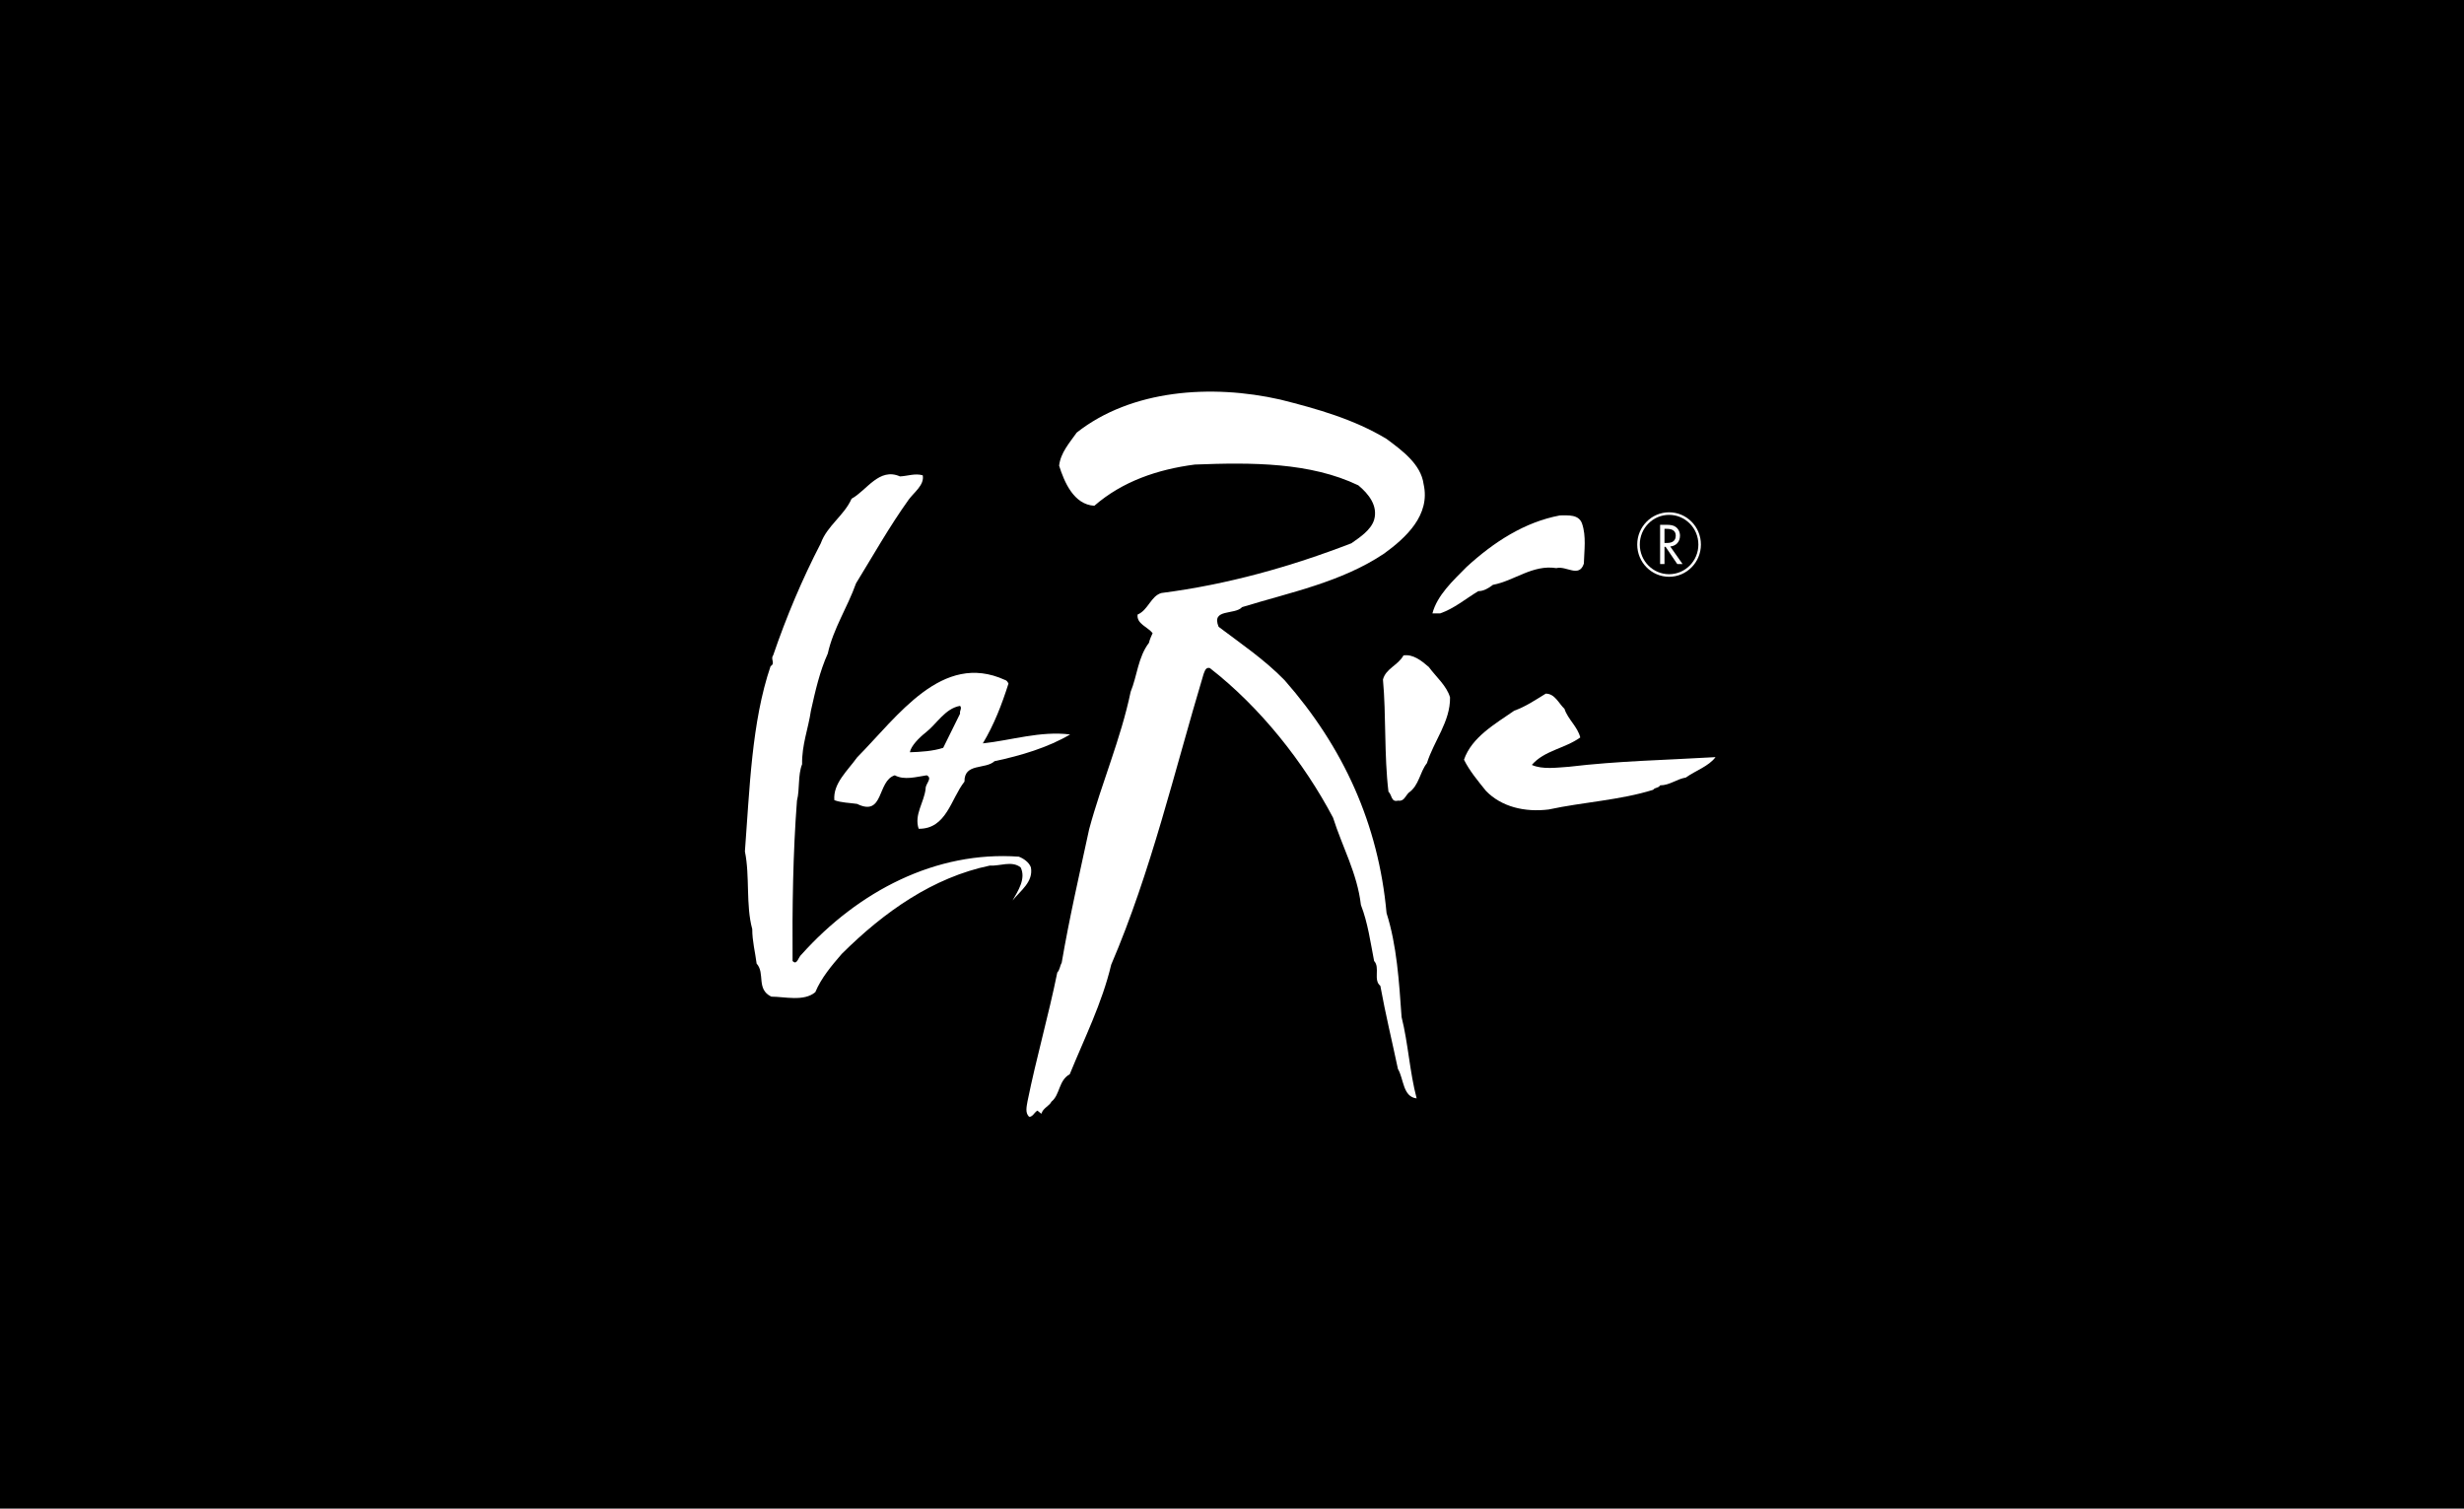 <svg width="98" height="60" viewBox="0 0 98 60" fill="none" xmlns="http://www.w3.org/2000/svg">
<rect width="98" height="60" fill="black"/>
<path d="M55.147 17.456C55.761 17.914 56.518 18.46 56.621 19.258C56.899 20.483 55.921 21.385 55.045 22.02C53.34 23.157 51.328 23.555 49.402 24.146C49.111 24.471 48.162 24.191 48.468 24.929C49.328 25.579 50.291 26.229 51.094 27.055C53.442 29.729 54.826 32.786 55.147 36.315C55.556 37.599 55.644 39.031 55.745 40.45C56.008 41.497 56.066 42.635 56.344 43.684C55.79 43.625 55.833 42.9 55.6 42.516C55.366 41.409 55.104 40.331 54.9 39.209C54.607 38.974 54.9 38.485 54.652 38.219C54.505 37.466 54.403 36.699 54.127 35.99C53.982 34.734 53.383 33.671 53.019 32.52C51.866 30.333 50.131 28.133 48.118 26.569C47.943 26.523 47.914 26.715 47.871 26.804C46.704 30.689 45.785 34.661 44.195 38.368C43.831 39.903 43.13 41.291 42.547 42.724C42.096 42.975 42.168 43.535 41.818 43.816C41.745 43.978 41.467 44.082 41.425 44.29C41.365 44.275 41.323 44.2 41.25 44.171C41.118 44.275 41.089 44.393 40.943 44.422C40.753 44.275 40.84 43.978 40.87 43.787C41.22 42.059 41.701 40.405 42.051 38.677C42.154 38.574 42.154 38.412 42.226 38.293C42.533 36.492 42.941 34.734 43.319 32.977C43.816 31.131 44.575 29.403 44.969 27.514C45.23 26.879 45.26 26.139 45.698 25.564C45.726 25.432 45.785 25.313 45.843 25.18C45.639 24.929 45.201 24.811 45.245 24.442C45.668 24.264 45.771 23.704 46.193 23.585C48.832 23.245 51.341 22.536 53.748 21.607C54.084 21.37 54.52 21.089 54.652 20.676C54.813 20.115 54.433 19.642 54.025 19.303C52.115 18.387 49.796 18.387 47.52 18.476C46.047 18.668 44.648 19.14 43.525 20.115C42.708 20.07 42.328 19.169 42.124 18.52C42.183 18.003 42.533 17.619 42.824 17.205C44.998 15.493 48.177 15.271 50.919 15.891C52.391 16.26 53.85 16.674 55.147 17.456" fill="white"/>
<path d="M36.7 18.904C36.773 19.289 36.35 19.583 36.146 19.864C35.373 20.942 34.717 22.109 34.046 23.201C33.711 24.147 33.141 25.003 32.923 25.993C32.603 26.701 32.427 27.484 32.252 28.267C32.15 28.975 31.887 29.625 31.902 30.394C31.728 30.836 31.815 31.383 31.698 31.84C31.538 33.923 31.508 36.108 31.523 38.219C31.698 38.412 31.756 38.058 31.872 37.968C34.134 35.443 37.225 33.834 40.521 34.071C40.711 34.144 40.929 34.292 41.002 34.498C41.104 35.074 40.594 35.413 40.273 35.814C40.493 35.428 40.813 34.941 40.594 34.498C40.243 34.218 39.763 34.454 39.369 34.425C37.108 34.898 35.17 36.256 33.477 37.94C33.069 38.412 32.66 38.899 32.427 39.46C31.974 39.844 31.201 39.638 30.677 39.638C30.065 39.342 30.443 38.707 30.093 38.324C30.036 37.866 29.919 37.438 29.919 36.951C29.656 35.99 29.831 34.853 29.627 33.864C29.817 31.383 29.89 28.724 30.648 26.495C30.852 26.377 30.633 26.214 30.75 26.066C31.275 24.531 31.902 23.04 32.645 21.607C32.893 20.913 33.579 20.499 33.87 19.834C34.469 19.51 34.965 18.579 35.795 18.948C36.102 18.933 36.394 18.815 36.7 18.904" fill="white"/>
<path d="M62.922 20.823C63.096 21.326 63.008 21.901 62.994 22.418C62.805 22.994 62.294 22.492 61.901 22.595C60.952 22.447 60.239 23.097 59.378 23.26C59.203 23.393 59.013 23.511 58.795 23.511C58.283 23.821 57.831 24.206 57.278 24.396C57.175 24.396 57.073 24.396 56.971 24.396C57.161 23.673 57.788 23.097 58.327 22.551C59.407 21.561 60.632 20.763 62.047 20.498C62.383 20.498 62.791 20.454 62.922 20.823Z" fill="white"/>
<path d="M57.672 27.736C57.687 28.695 57.032 29.464 56.753 30.35C56.462 30.72 56.448 31.236 56.024 31.531C55.893 31.664 55.835 31.887 55.602 31.842C55.325 31.915 55.368 31.62 55.223 31.487C55.047 30.039 55.135 28.445 55.004 27.026C55.12 26.583 55.602 26.465 55.82 26.067C56.199 26.008 56.534 26.274 56.826 26.526C57.118 26.923 57.542 27.278 57.672 27.736" fill="white"/>
<path d="M62.224 28.192C62.355 28.605 62.748 28.902 62.851 29.33C62.238 29.772 61.42 29.846 60.925 30.422C61.348 30.614 61.932 30.526 62.397 30.496C64.381 30.26 66.249 30.23 68.232 30.112C67.954 30.481 67.444 30.643 67.051 30.924C66.686 30.983 66.408 31.234 66.029 31.234C65.957 31.352 65.826 31.309 65.751 31.412C64.425 31.826 62.966 31.899 61.596 32.194C60.648 32.312 59.715 32.091 59.102 31.456C58.782 31.058 58.446 30.658 58.227 30.215C58.534 29.314 59.481 28.783 60.225 28.265C60.678 28.104 61.071 27.837 61.479 27.587C61.843 27.587 61.99 27.971 62.224 28.192Z" fill="white"/>
<path d="M66.31 21.594C66.531 21.594 66.649 21.493 66.649 21.302C66.649 21.127 66.528 21.033 66.303 21.033H66.201V21.594H66.31ZM66.92 22.432H66.709L66.245 21.748H66.201V22.432H66.027V20.872H66.278C66.453 20.872 66.559 20.894 66.647 20.956C66.751 21.029 66.818 21.162 66.818 21.302C66.818 21.546 66.668 21.711 66.43 21.735L66.92 22.432" fill="white"/>
<path d="M67.6 21.657H67.549C67.549 21.983 67.419 22.277 67.208 22.491C66.996 22.704 66.707 22.837 66.384 22.837C66.062 22.837 65.771 22.704 65.56 22.491C65.348 22.277 65.219 21.983 65.219 21.657C65.219 21.331 65.348 21.035 65.56 20.823C65.771 20.609 66.062 20.477 66.384 20.477C66.707 20.477 66.996 20.609 67.208 20.823C67.419 21.035 67.549 21.331 67.549 21.657H67.6H67.65C67.65 20.949 67.083 20.375 66.384 20.375C65.685 20.375 65.117 20.949 65.117 21.657C65.117 22.365 65.685 22.939 66.384 22.939C67.083 22.939 67.65 22.365 67.65 21.657H67.6Z" fill="white"/>
<path d="M37.514 29.742C37.106 29.876 36.61 29.905 36.188 29.919C36.232 29.667 36.552 29.343 36.815 29.136C37.267 28.782 37.588 28.177 38.185 28.073C38.272 28.177 38.156 28.265 38.185 28.383L37.514 29.742ZM39.09 29.565C39.542 28.812 39.847 28.014 40.11 27.187C40.082 27.128 40.038 27.054 39.964 27.04C37.472 25.903 35.706 28.487 34.088 30.125C33.708 30.657 33.126 31.16 33.184 31.824C33.461 31.927 33.781 31.927 34.088 31.972C35.167 32.503 34.876 31.056 35.589 30.835C35.969 31.042 36.451 30.894 36.859 30.835C37.106 30.953 36.801 31.174 36.815 31.366C36.757 31.913 36.349 32.399 36.538 32.961C37.647 32.975 37.82 31.765 38.36 31.086C38.346 30.334 39.192 30.613 39.556 30.273C40.606 30.052 41.686 29.727 42.561 29.211C41.379 29.062 40.213 29.447 39.09 29.565Z" fill="white"/>
</svg>
